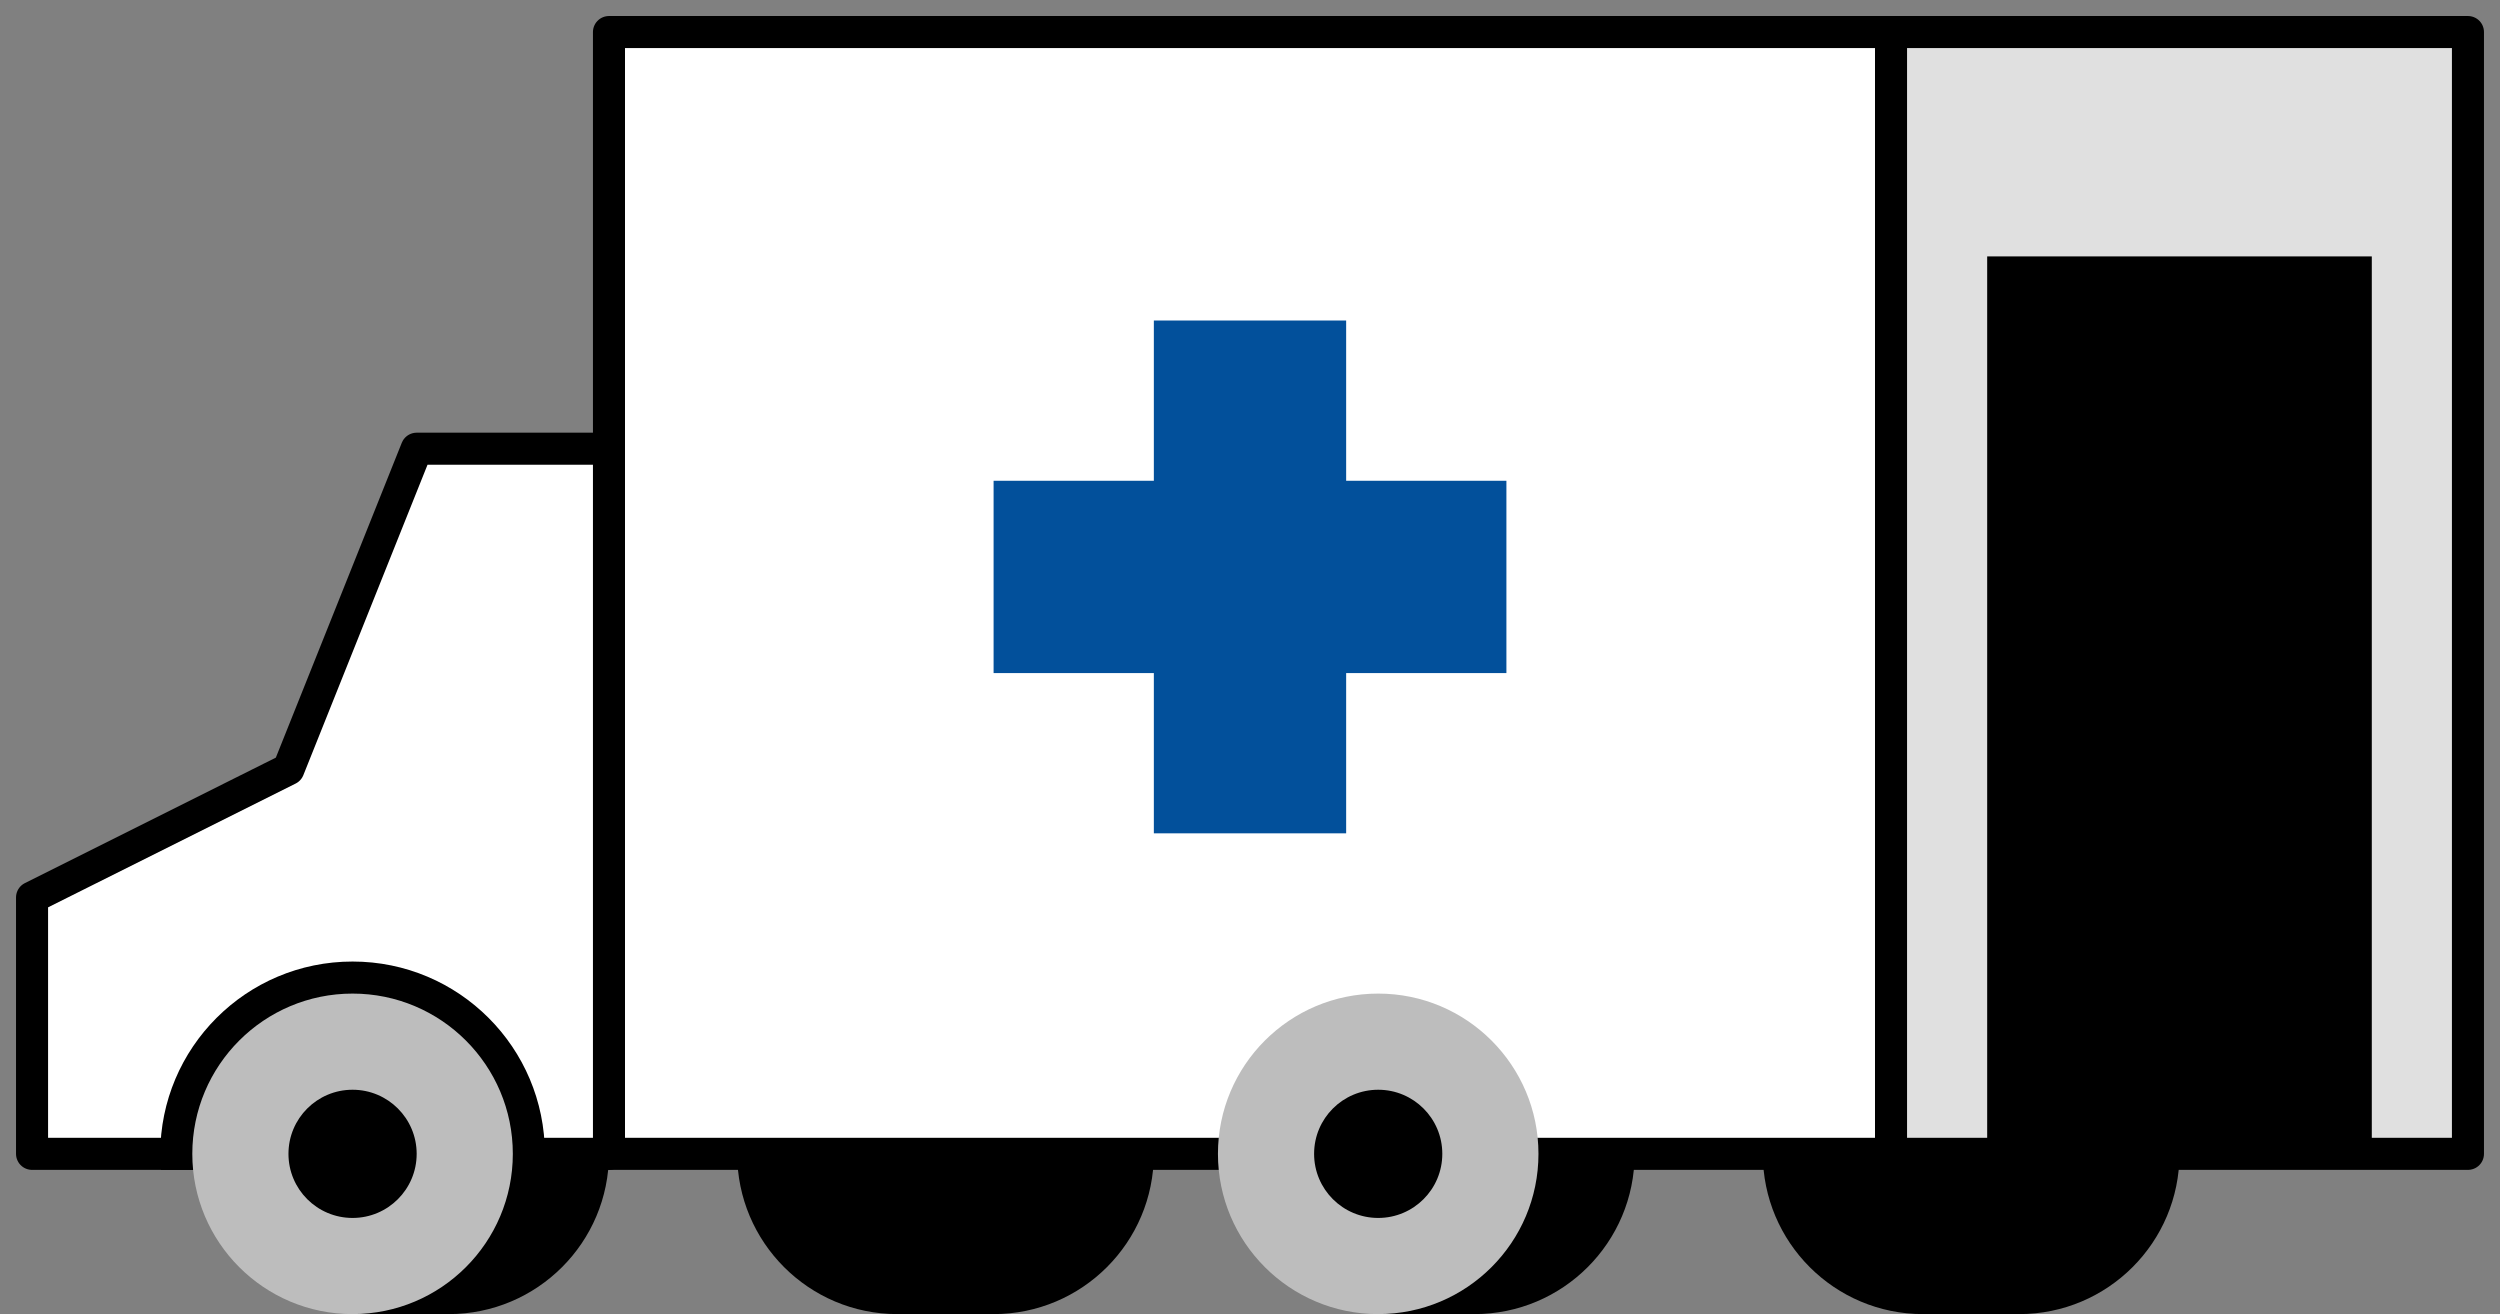 <svg xmlns="http://www.w3.org/2000/svg" width="78" height="41" viewBox="0 0 78 41" fill="none"><rect x="0" y="0" width="78" height="41" fill="#808080" stroke="none"/><circle cx="14" cy="36" r="5" fill="black"></circle><circle cx="46" cy="36" r="5" fill="black"></circle><rect x="11" y="31" width="3" height="10" fill="black"></rect><rect x="43" y="31" width="3" height="10" fill="black"></rect><circle cx="31" cy="36" r="5" fill="black"></circle><rect x="28" y="31" width="3" height="10" fill="black"></rect><circle cx="28" cy="36" r="5" fill="black"></circle><circle cx="63" cy="36" r="5" fill="black"></circle><rect x="60" y="31" width="3" height="10" fill="black"></rect><circle cx="60" cy="36" r="5" fill="black"></circle><rect x="19" y="1" width="40" height="35" fill="white" stroke="black" stroke-linejoin="round"></rect><path d="M42 15H47V21H42V26H36V21H31V15H36V10H42V15Z" fill="#02509B"></path><path d="M9 24L13 14H19V36H1V28L9 24Z" fill="white" stroke="black" stroke-linejoin="round"></path><rect x="59" y="1" width="18" height="35" fill="#E0E0E0" stroke="black" stroke-linejoin="round"></rect><rect x="62" y="8" width="12" height="28" fill="black"></rect><path d="M11 30C14.314 30 17 32.686 17 36C17 36.168 16.991 36.335 16.977 36.5H5.022C5.009 36.335 5 36.168 5 36C5 32.686 7.686 30 11 30Z" fill="black"></path><circle cx="11" cy="36" r="5" fill="#BDBDBD"></circle><circle cx="11" cy="36" r="2" fill="black"></circle><circle cx="43" cy="36" r="5" fill="#BDBDBD"></circle><circle cx="43" cy="36" r="2" fill="black"></circle></svg>